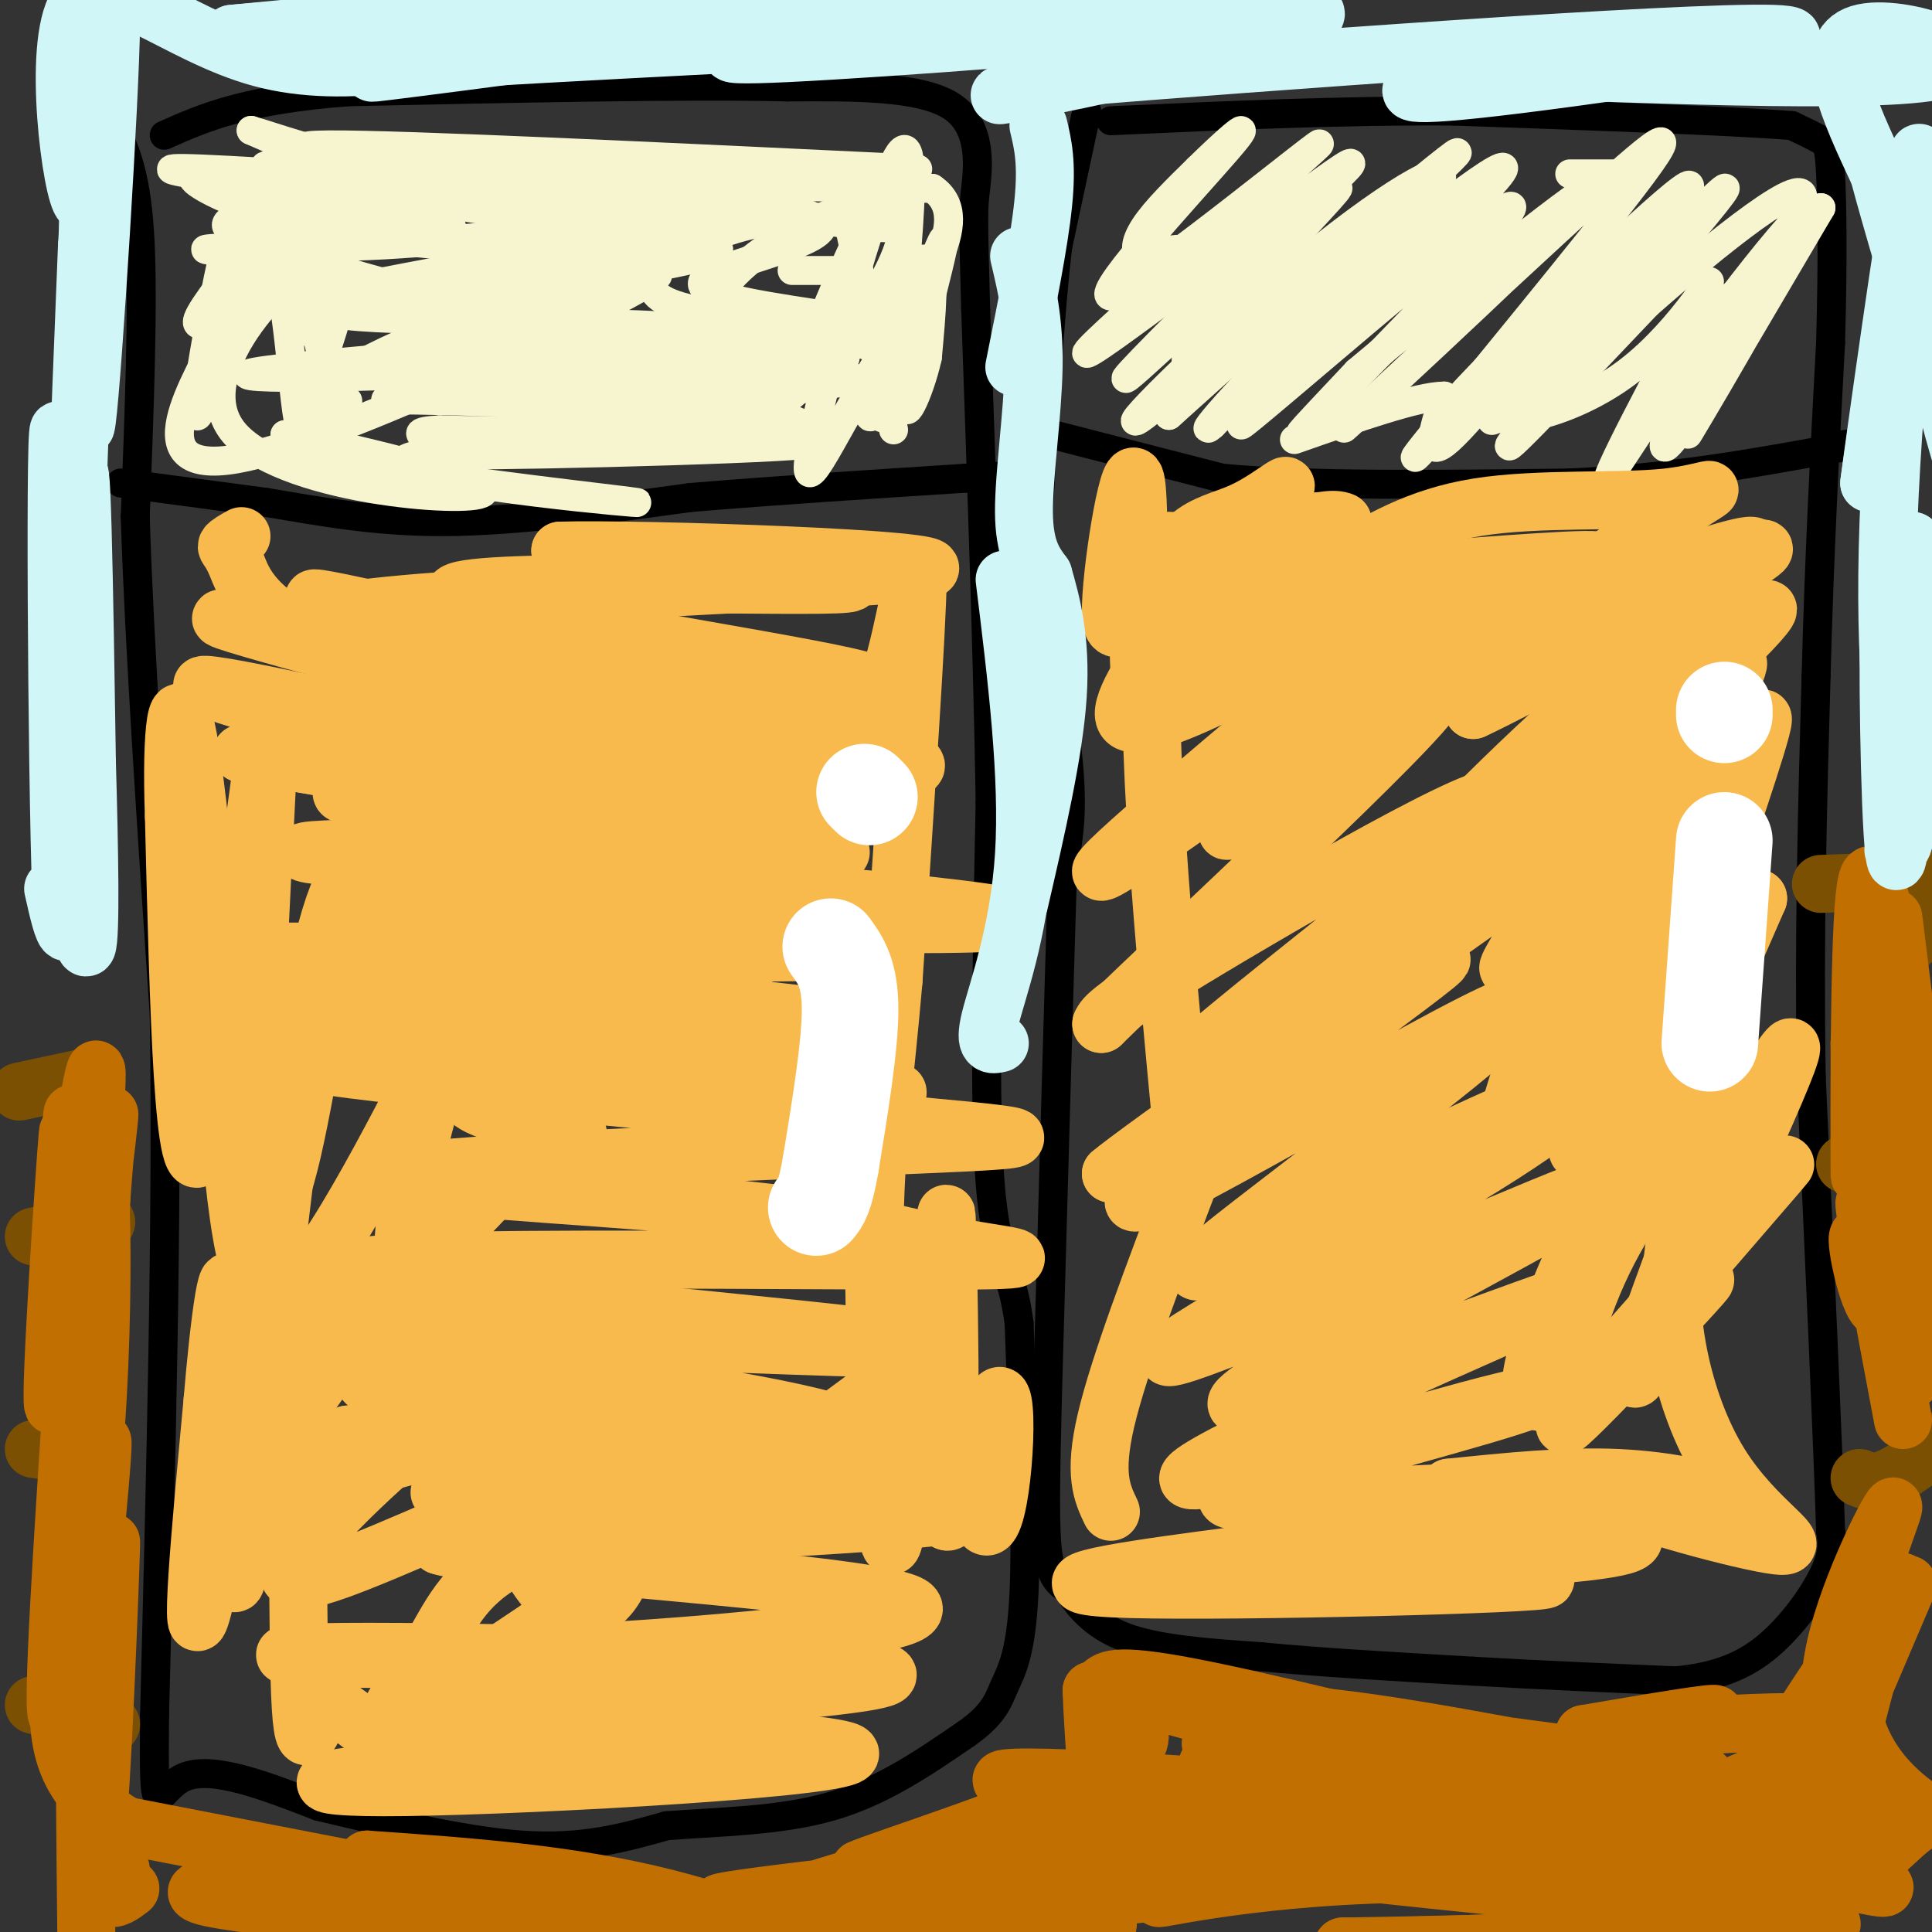 <svg viewBox='0 0 400 400' version='1.1' xmlns='http://www.w3.org/2000/svg' xmlns:xlink='http://www.w3.org/1999/xlink'><rect x="0" y="0" width="400" height="400" fill="#333333" stroke="none"/><g fill='none' stroke='#000000' stroke-width='6' stroke-linecap='round' stroke-linejoin='round'><path d='M225,23c0.000,0.000 -6.000,28.000 -6,28'/><path d='M219,51c-1.667,13.833 -2.833,34.417 -4,55'/><path d='M215,106c0.756,18.600 4.644,37.600 6,50c1.356,12.400 0.178,18.200 -1,24'/><path d='M220,180c-0.667,21.333 -1.833,62.667 -3,104'/><path d='M217,284c-0.644,24.311 -0.756,33.089 0,38c0.756,4.911 2.378,5.956 4,7'/><path d='M221,329c2.044,3.133 5.156,7.467 12,10c6.844,2.533 17.422,3.267 28,4'/><path d='M261,343c12.000,1.167 28.000,2.083 44,3'/><path d='M305,346c14.333,0.833 28.167,1.417 42,2'/><path d='M347,348c10.667,-0.988 16.333,-4.458 21,-9c4.667,-4.542 8.333,-10.155 10,-14c1.667,-3.845 1.333,-5.923 1,-8'/><path d='M379,317c-0.500,-17.000 -2.250,-55.500 -4,-94'/><path d='M375,223c-0.500,-29.500 0.250,-56.250 1,-83'/><path d='M376,140c0.667,-25.333 1.833,-47.167 3,-69'/><path d='M379,71c0.512,-18.214 0.292,-29.250 0,-35c-0.292,-5.750 -0.655,-6.214 -2,-7c-1.345,-0.786 -3.673,-1.893 -6,-3'/><path d='M371,26c-12.667,-1.000 -41.333,-2.000 -70,-3'/><path d='M301,23c-23.500,-0.167 -47.250,0.917 -71,2'/><path d='M218,90c0.000,0.000 35.000,9.000 35,9'/><path d='M253,99c17.833,1.667 44.917,1.333 72,1'/><path d='M325,100c21.000,-1.000 37.500,-4.000 54,-7'/><path d='M379,93c9.500,-1.333 6.250,-1.167 3,-1'/><path d='M24,27c2.167,4.833 4.333,9.667 5,23c0.667,13.333 -0.167,35.167 -1,57'/><path d='M28,107c0.833,26.667 3.417,64.833 6,103'/><path d='M34,210c0.667,41.333 -0.667,93.167 -2,145'/><path d='M32,355c-0.222,25.178 0.222,15.622 6,13c5.778,-2.622 16.889,1.689 28,6'/><path d='M66,374c12.356,2.889 29.244,7.111 42,8c12.756,0.889 21.378,-1.556 30,-4'/><path d='M138,378c10.978,-0.844 23.422,-0.956 34,-4c10.578,-3.044 19.289,-9.022 28,-15'/><path d='M200,359c5.893,-4.119 6.625,-6.917 8,-10c1.375,-3.083 3.393,-6.452 4,-19c0.607,-12.548 -0.196,-34.274 -1,-56'/><path d='M211,274c-1.489,-11.644 -4.711,-12.756 -6,-29c-1.289,-16.244 -0.644,-47.622 0,-79'/><path d='M205,166c-0.500,-30.167 -1.750,-66.083 -3,-102'/><path d='M202,64c-0.571,-20.476 -0.500,-20.667 0,-25c0.500,-4.333 1.429,-12.810 -5,-17c-6.429,-4.190 -20.214,-4.095 -34,-4'/><path d='M163,18c-20.833,-0.500 -55.917,0.250 -91,1'/><path d='M72,19c-21.500,1.667 -29.750,5.333 -38,9'/><path d='M25,100c0.000,0.000 30.000,4.000 30,4'/><path d='M55,104c10.622,1.733 22.178,4.067 37,4c14.822,-0.067 32.911,-2.533 51,-5'/><path d='M143,103c18.000,-1.500 37.500,-2.750 57,-4'/><path d='M200,99c9.833,-0.667 5.917,-0.333 2,0'/></g>
<g fill='none' stroke='#F7F5D0' stroke-width='6' stroke-linecap='round' stroke-linejoin='round'><path d='M60,55c4.128,-3.442 8.255,-6.884 2,-2c-6.255,4.884 -22.893,18.093 -21,13c1.893,-5.093 22.317,-28.486 28,-34c5.683,-5.514 -3.376,6.853 -8,11c-4.624,4.147 -4.812,0.073 -5,-4'/><path d='M56,39c-2.413,-0.311 -5.947,0.910 -7,2c-1.053,1.090 0.374,2.047 2,4c1.626,1.953 3.451,4.900 11,8c7.549,3.100 20.821,6.353 19,6c-1.821,-0.353 -18.736,-4.311 -29,-6c-10.264,-1.689 -13.879,-1.109 -2,-2c11.879,-0.891 39.251,-3.255 43,-4c3.749,-0.745 -16.126,0.127 -36,1'/><path d='M57,48c-7.843,0.101 -9.450,-0.146 -10,-1c-0.550,-0.854 -0.044,-2.315 11,-4c11.044,-1.685 32.625,-3.593 45,-3c12.375,0.593 15.543,3.686 19,5c3.457,1.314 7.201,0.850 -3,2c-10.201,1.150 -34.349,3.913 -48,4c-13.651,0.087 -16.805,-2.504 -18,-4c-1.195,-1.496 -0.431,-1.898 0,-3c0.431,-1.102 0.528,-2.904 18,-5c17.472,-2.096 52.319,-4.487 54,-3c1.681,1.487 -29.806,6.854 -47,9c-17.194,2.146 -20.097,1.073 -23,0'/><path d='M55,45c-3.632,-0.687 -1.210,-2.406 -1,-3c0.210,-0.594 -1.790,-0.065 6,-1c7.790,-0.935 25.371,-3.333 40,-3c14.629,0.333 26.307,3.399 23,3c-3.307,-0.399 -21.598,-4.262 -39,-6c-17.402,-1.738 -33.916,-1.353 -28,0c5.916,1.353 34.262,3.672 36,4c1.738,0.328 -23.131,-1.336 -48,-3'/><path d='M44,36c5.024,0.190 41.583,2.167 43,2c1.417,-0.167 -32.310,-2.476 -45,-3c-12.690,-0.524 -4.345,0.738 4,2'/><path d='M46,37c-1.872,-0.156 -8.553,-1.547 -5,1c3.553,2.547 17.341,9.032 43,12c25.659,2.968 63.188,2.419 64,0c0.812,-2.419 -35.094,-6.710 -71,-11'/><path d='M77,39c3.489,-1.275 47.712,1.038 63,1c15.288,-0.038 1.641,-2.427 -20,-4c-21.641,-1.573 -51.275,-2.329 -38,-1c13.275,1.329 69.459,4.742 84,9c14.541,4.258 -12.560,9.359 -19,13c-6.440,3.641 7.780,5.820 22,8'/><path d='M169,65c8.396,1.741 18.387,2.094 14,2c-4.387,-0.094 -23.152,-0.633 -34,-2c-10.848,-1.367 -13.779,-3.560 -14,-6c-0.221,-2.440 2.266,-5.128 8,-8c5.734,-2.872 14.713,-5.930 25,-6c10.287,-0.070 21.881,2.846 13,2c-8.881,-0.846 -38.236,-5.454 -50,-8c-11.764,-2.546 -5.936,-3.032 6,-3c11.936,0.032 29.982,0.580 36,1c6.018,0.420 0.009,0.710 -6,1'/><path d='M167,38c-14.089,0.111 -46.311,-0.111 -45,0c1.311,0.111 36.156,0.556 71,1'/><path d='M193,39c9.374,6.339 -2.690,21.687 -12,37c-9.310,15.313 -15.866,30.592 -13,16c2.866,-14.592 15.155,-59.054 19,-61c3.845,-1.946 -0.753,38.623 -3,51c-2.247,12.377 -2.143,-3.437 0,-14c2.143,-10.563 6.327,-15.875 8,-14c1.673,1.875 0.837,10.938 0,20'/><path d='M192,74c-1.637,7.422 -5.728,15.978 -4,7c1.728,-8.978 9.275,-35.488 7,-31c-2.275,4.488 -14.373,39.976 -15,36c-0.627,-3.976 10.216,-47.417 8,-52c-2.216,-4.583 -17.490,29.690 -21,41c-3.510,11.310 4.745,-0.345 13,-12'/><path d='M180,63c5.176,-4.170 11.614,-8.594 8,-5c-3.614,3.594 -17.282,15.207 -26,21c-8.718,5.793 -12.487,5.768 -15,6c-2.513,0.232 -3.770,0.721 -4,-4c-0.230,-4.721 0.568,-14.654 8,-23c7.432,-8.346 21.497,-15.107 29,-16c7.503,-0.893 8.444,4.081 5,12c-3.444,7.919 -11.274,18.782 -19,26c-7.726,7.218 -15.349,10.789 -12,8c3.349,-2.789 17.671,-11.940 21,-15c3.329,-3.060 -4.336,-0.030 -12,3'/><path d='M163,76c-9.591,0.904 -27.568,1.663 -35,1c-7.432,-0.663 -4.318,-2.750 4,-5c8.318,-2.250 21.839,-4.663 32,-4c10.161,0.663 16.963,4.403 22,6c5.037,1.597 8.308,1.053 -1,3c-9.308,1.947 -31.196,6.386 -47,6c-15.804,-0.386 -25.525,-5.598 -32,-8c-6.475,-2.402 -9.705,-1.993 9,-2c18.705,-0.007 59.344,-0.431 60,1c0.656,1.431 -38.672,4.715 -78,8'/><path d='M97,82c-18.605,1.264 -26.118,0.424 -3,1c23.118,0.576 76.867,2.567 71,5c-5.867,2.433 -71.349,5.309 -72,6c-0.651,0.691 63.528,-0.803 74,-2c10.472,-1.197 -32.764,-2.099 -76,-3'/><path d='M91,89c-10.559,0.528 1.045,3.347 25,3c23.955,-0.347 60.261,-3.861 48,-4c-12.261,-0.139 -73.091,3.097 -80,7c-6.909,3.903 40.101,8.474 47,9c6.899,0.526 -26.315,-2.993 -45,-6c-18.685,-3.007 -22.843,-5.504 -27,-8'/><path d='M59,90c8.598,1.582 43.593,9.537 41,12c-2.593,2.463 -42.775,-0.568 -52,-13c-9.225,-12.432 12.507,-34.266 20,-36c7.493,-1.734 0.746,16.633 -6,35'/><path d='M62,88c-1.585,-5.067 -2.549,-35.234 -7,-35c-4.451,0.234 -12.391,30.871 -14,33c-1.609,2.129 3.112,-24.249 5,-32c1.888,-7.751 0.944,3.124 0,14'/><path d='M46,68c-5.275,10.797 -18.463,30.790 3,27c21.463,-3.790 77.577,-31.364 86,-37c8.423,-5.636 -30.844,10.664 -50,16c-19.156,5.336 -18.202,-0.294 -19,-3c-0.798,-2.706 -3.348,-2.488 -4,-3c-0.652,-0.512 0.594,-1.753 3,-3c2.406,-1.247 5.973,-2.499 17,-2c11.027,0.499 29.513,2.750 48,5'/><path d='M130,68c17.414,0.532 36.948,-0.638 16,1c-20.948,1.638 -82.378,6.085 -93,8c-10.622,1.915 29.565,1.297 59,-1c29.435,-2.297 48.117,-6.272 32,-8c-16.117,-1.728 -67.033,-1.208 -74,-3c-6.967,-1.792 30.017,-5.896 67,-10'/><path d='M137,55c14.355,-2.747 16.741,-4.615 1,-3c-15.741,1.615 -49.611,6.712 -66,9c-16.389,2.288 -15.298,1.768 4,-2c19.298,-3.768 56.801,-10.783 59,-9c2.199,1.783 -30.908,12.365 -49,20c-18.092,7.635 -21.169,12.324 -21,14c0.169,1.676 3.585,0.338 7,-1'/><path d='M105,35c-5.089,-2.051 -10.179,-4.102 5,-2c15.179,2.102 50.625,8.357 55,11c4.375,2.643 -22.322,1.673 -40,1c-17.678,-0.673 -26.337,-1.049 -37,-4c-10.663,-2.951 -23.332,-8.475 -36,-14'/><path d='M52,27c3.812,1.043 31.341,10.651 50,12c18.659,1.349 28.447,-5.560 41,-6c12.553,-0.440 27.872,5.589 21,7c-6.872,1.411 -35.936,-1.794 -65,-5'/><path d='M99,35c-22.422,-2.111 -45.978,-4.889 -31,-5c14.978,-0.111 68.489,2.444 122,5'/><path d='M175,43c0.000,0.000 10.000,46.000 10,46'/><path d='M174,56c0.000,0.000 -10.000,0.000 -10,0'/><path d='M239,53c0.703,3.388 1.407,6.775 3,6c1.593,-0.775 4.077,-5.713 3,-7c-1.077,-1.287 -5.713,1.077 -8,1c-2.287,-0.077 -2.225,-2.593 0,-6c2.225,-3.407 6.612,-7.703 11,-12'/><path d='M248,35c5.412,-5.322 13.443,-12.627 6,-4c-7.443,8.627 -30.359,33.184 -23,30c7.359,-3.184 44.993,-34.111 42,-31c-2.993,3.111 -46.614,40.261 -48,43c-1.386,2.739 39.461,-28.932 51,-37c11.539,-8.068 -6.231,7.466 -24,23'/><path d='M252,59c-10.614,10.468 -25.148,25.139 -16,17c9.148,-8.139 41.978,-39.089 41,-37c-0.978,2.089 -35.763,37.216 -31,36c4.763,-1.216 49.075,-38.776 55,-43c5.925,-4.224 -26.538,24.888 -59,54'/><path d='M242,86c3.573,-3.501 42.004,-39.253 42,-40c-0.004,-0.747 -38.444,33.511 -47,40c-8.556,6.489 12.774,-14.791 31,-30c18.226,-15.209 33.350,-24.345 30,-18c-3.350,6.345 -25.175,28.173 -47,50'/><path d='M251,88c-4.453,4.073 7.916,-10.745 26,-27c18.084,-16.255 41.884,-33.947 32,-23c-9.884,10.947 -53.454,50.532 -52,50c1.454,-0.532 47.930,-41.182 55,-45c7.070,-3.818 -25.266,29.195 -37,41c-11.734,11.805 -2.867,2.403 6,-7'/><path d='M281,77c15.686,-13.193 51.903,-42.674 49,-38c-2.903,4.674 -44.924,43.504 -51,49c-6.076,5.496 23.794,-22.341 43,-40c19.206,-17.659 27.748,-25.139 18,-12c-9.748,13.139 -37.785,46.897 -45,56c-7.215,9.103 6.393,-6.448 20,-22'/><path d='M315,70c14.203,-14.066 39.712,-38.230 34,-30c-5.712,8.230 -42.644,48.856 -40,47c2.644,-1.856 44.866,-46.192 48,-48c3.134,-1.808 -32.819,38.912 -42,50c-9.181,11.088 8.409,-7.456 26,-26'/><path d='M341,63c13.643,-12.055 34.750,-29.191 32,-21c-2.750,8.191 -29.356,41.711 -29,40c0.356,-1.711 27.673,-38.653 30,-38c2.327,0.653 -20.335,38.901 -24,45c-3.665,6.099 11.668,-19.950 27,-46'/><path d='M377,43c-0.907,1.241 -16.676,27.343 -25,40c-8.324,12.657 -9.203,11.869 -5,3c4.203,-8.869 13.486,-25.820 12,-25c-1.486,0.820 -13.743,19.410 -26,38'/><path d='M333,99c0.935,-3.770 16.271,-32.196 20,-39c3.729,-6.804 -4.150,8.014 -16,17c-11.850,8.986 -27.671,12.139 -29,8c-1.329,-4.139 11.836,-15.569 25,-27'/><path d='M333,58c6.494,-6.533 10.230,-9.367 2,-2c-8.230,7.367 -28.426,24.935 -34,29c-5.574,4.065 3.475,-5.374 11,-13c7.525,-7.626 13.526,-13.438 10,-8c-3.526,5.438 -16.579,22.125 -22,27c-5.421,4.875 -3.211,-2.063 -1,-9'/><path d='M299,82c-5.333,0.000 -18.167,4.500 -31,9'/><path d='M336,36c0.000,0.000 -11.000,0.000 -11,0'/></g>
<g fill='none' stroke='#F8BA4D' stroke-width='12' stroke-linecap='round' stroke-linejoin='round'><path d='M236,117c5.600,5.978 11.200,11.956 12,9c0.800,-2.956 -3.200,-14.844 -6,-14c-2.800,0.844 -4.400,14.422 -6,28'/><path d='M236,140c-0.754,-6.717 0.362,-37.510 -1,-41c-1.362,-3.490 -5.200,20.322 -5,28c0.200,7.678 4.438,-0.779 15,-6c10.562,-5.221 27.446,-7.206 29,-3c1.554,4.206 -12.223,14.603 -26,25'/><path d='M248,143c3.321,-5.887 24.623,-33.106 25,-35c0.377,-1.894 -20.173,21.537 -25,27c-4.827,5.463 6.067,-7.041 10,-7c3.933,0.041 0.905,12.626 3,14c2.095,1.374 9.313,-8.465 13,-16c3.687,-7.535 3.844,-12.768 4,-18'/><path d='M278,108c-3.462,-1.739 -14.118,2.914 -19,6c-4.882,3.086 -3.990,4.606 -5,6c-1.010,1.394 -3.920,2.662 3,4c6.920,1.338 23.671,2.745 23,4c-0.671,1.255 -18.763,2.359 -13,4c5.763,1.641 35.382,3.821 65,6'/><path d='M332,138c3.699,0.953 -19.552,0.336 -21,1c-1.448,0.664 18.907,2.609 27,3c8.093,0.391 3.926,-0.774 4,-4c0.074,-3.226 4.391,-8.514 -13,-10c-17.391,-1.486 -56.490,0.831 -55,-1c1.490,-1.831 43.569,-7.809 54,-10c10.431,-2.191 -10.784,-0.596 -32,1'/><path d='M296,118c-12.414,2.358 -27.449,7.753 -20,11c7.449,3.247 37.383,4.346 54,4c16.617,-0.346 19.917,-2.137 24,-3c4.083,-0.863 8.948,-0.798 3,-1c-5.948,-0.202 -22.708,-0.673 -41,3c-18.292,3.673 -38.117,11.489 -24,6c14.117,-5.489 62.176,-24.283 70,-25c7.824,-0.717 -24.588,16.641 -57,34'/><path d='M305,147c7.990,-3.563 56.464,-29.471 60,-33c3.536,-3.529 -37.865,15.322 -46,16c-8.135,0.678 16.995,-16.818 28,-24c11.005,-7.182 7.886,-4.049 -2,-3c-9.886,1.049 -26.539,0.014 -39,2c-12.461,1.986 -20.731,6.993 -29,12'/><path d='M277,117c5.357,3.568 33.250,6.488 52,6c18.750,-0.488 28.357,-4.382 26,-1c-2.357,3.382 -16.679,14.042 -34,30c-17.321,15.958 -37.641,37.215 -32,36c5.641,-1.215 37.244,-24.903 57,-42c19.756,-17.097 27.665,-27.603 11,-13c-16.665,14.603 -57.904,54.315 -67,63c-9.096,8.685 13.952,-13.658 37,-36'/><path d='M327,160c14.777,-16.404 33.218,-39.415 28,-29c-5.218,10.415 -34.095,54.256 -41,66c-6.905,11.744 8.161,-8.610 20,-29c11.839,-20.390 20.452,-40.816 19,-39c-1.452,1.816 -12.968,25.873 -24,54c-11.032,28.127 -21.581,60.322 -17,55c4.581,-5.322 24.290,-48.161 44,-91'/><path d='M356,147c7.043,-15.605 2.649,-9.118 1,-3c-1.649,6.118 -0.555,11.866 -9,37c-8.445,25.134 -26.428,69.655 -20,54c6.428,-15.655 37.269,-91.484 37,-86c-0.269,5.484 -31.648,92.281 -37,112c-5.352,19.719 15.324,-27.641 36,-75'/><path d='M364,186c-7.947,13.062 -45.815,83.215 -47,100c-1.185,16.785 34.311,-19.800 36,-21c1.689,-1.200 -30.430,32.985 -29,30c1.430,-2.985 36.409,-43.138 44,-52c7.591,-8.862 -12.204,13.569 -32,36'/><path d='M336,279c-7.913,8.934 -11.694,13.270 -12,9c-0.306,-4.270 2.863,-17.144 9,-29c6.137,-11.856 15.241,-22.693 21,-30c5.759,-7.307 8.172,-11.082 2,6c-6.172,17.082 -20.931,55.022 -17,50c3.931,-5.022 26.552,-53.006 31,-65c4.448,-11.994 -9.276,12.003 -23,36'/><path d='M347,256c-2.906,15.021 1.330,34.573 9,47c7.670,12.427 18.773,17.731 12,17c-6.773,-0.731 -31.424,-7.495 -35,-10c-3.576,-2.505 13.922,-0.751 18,-1c4.078,-0.249 -5.263,-2.500 -16,-3c-10.737,-0.500 -22.868,0.750 -35,2'/><path d='M300,308c8.705,2.742 47.969,8.599 36,12c-11.969,3.401 -75.171,4.348 -76,5c-0.829,0.652 60.716,1.010 60,2c-0.716,0.990 -63.693,2.613 -86,2c-22.307,-0.613 -3.945,-3.461 15,-6c18.945,-2.539 38.472,-4.770 58,-7'/><path d='M307,316c12.692,-2.976 15.421,-6.917 -1,-7c-16.421,-0.083 -51.991,3.690 -52,1c-0.009,-2.690 35.544,-11.845 53,-17c17.456,-5.155 16.815,-6.311 -3,-1c-19.815,5.311 -58.804,17.089 -58,14c0.804,-3.089 41.402,-21.044 82,-39'/><path d='M328,267c-6.299,1.181 -63.048,23.633 -71,24c-7.952,0.367 32.892,-21.349 56,-34c23.108,-12.651 28.479,-16.235 6,-7c-22.479,9.235 -72.809,31.290 -77,31c-4.191,-0.290 37.756,-22.924 61,-37c23.244,-14.076 27.784,-19.593 21,-18c-6.784,1.593 -24.892,10.297 -43,19'/><path d='M281,245c-18.588,10.117 -43.558,25.910 -29,14c14.558,-11.910 68.644,-51.522 62,-51c-6.644,0.522 -74.020,41.179 -79,41c-4.980,-0.179 52.434,-41.194 62,-49c9.566,-7.806 -28.717,17.597 -67,43'/><path d='M230,243c4.768,-4.178 50.190,-36.124 74,-53c23.810,-16.876 26.010,-18.682 4,-5c-22.010,13.682 -68.229,42.853 -64,37c4.229,-5.853 58.908,-46.730 65,-55c6.092,-8.270 -36.402,16.066 -58,29c-21.598,12.934 -22.299,14.467 -23,16'/><path d='M228,212c15.716,-15.488 66.507,-62.208 69,-68c2.493,-5.792 -43.311,29.344 -43,28c0.311,-1.344 46.738,-39.170 44,-39c-2.738,0.170 -54.639,38.334 -67,46c-12.361,7.666 14.820,-15.167 42,-38'/><path d='M273,141c11.119,-10.219 17.918,-16.768 6,-11c-11.918,5.768 -42.553,23.852 -46,19c-3.447,-4.852 20.292,-32.641 29,-43c8.708,-10.359 2.383,-3.289 -5,0c-7.383,3.289 -15.824,2.797 -18,24c-2.176,21.203 1.912,64.102 6,107'/><path d='M246,245c-7.167,18.833 -14.333,37.667 -17,49c-2.667,11.333 -0.833,15.167 1,19'/><path d='M50,111c-1.371,0.771 -2.742,1.541 -3,2c-0.258,0.459 0.599,0.606 2,4c1.401,3.394 3.348,10.034 20,17c16.652,6.966 48.010,14.259 37,11c-11.010,-3.259 -64.387,-17.070 -60,-17c4.387,0.070 66.539,14.020 90,19c23.461,4.980 8.230,0.990 -7,-3'/><path d='M129,144c-18.798,-5.738 -62.291,-18.583 -64,-20c-1.709,-1.417 38.368,8.593 71,14c32.632,5.407 57.819,6.212 39,2c-18.819,-4.212 -81.644,-13.442 -81,-17c0.644,-3.558 64.755,-1.445 79,-2c14.245,-0.555 -21.378,-3.777 -57,-7'/><path d='M116,114c15.749,-0.504 83.621,1.735 76,4c-7.621,2.265 -90.733,4.556 -117,8c-26.267,3.444 4.313,8.043 41,15c36.687,6.957 79.482,16.274 73,18c-6.482,1.726 -62.241,-4.137 -118,-10'/><path d='M71,149c13.716,3.273 107.006,16.455 105,19c-2.006,2.545 -99.309,-5.545 -105,-4c-5.691,1.545 80.231,12.727 92,13c11.769,0.273 -50.616,-10.364 -113,-21'/><path d='M50,156c10.502,1.635 93.258,16.221 110,17c16.742,0.779 -32.528,-12.250 -69,-21c-36.472,-8.750 -60.146,-13.220 -44,-8c16.146,5.220 72.111,20.131 102,27c29.889,6.869 33.701,5.695 8,5c-25.701,-0.695 -80.915,-0.913 -92,0c-11.085,0.913 21.957,2.956 55,5'/><path d='M120,181c38.100,3.191 105.852,8.670 86,10c-19.852,1.330 -127.306,-1.488 -133,-1c-5.694,0.488 90.373,4.282 105,6c14.627,1.718 -52.187,1.359 -119,1'/><path d='M59,197c18.914,4.234 125.699,14.321 120,15c-5.699,0.679 -123.880,-8.048 -127,-6c-3.120,2.048 108.823,14.871 130,19c21.177,4.129 -48.411,-0.435 -118,-5'/><path d='M64,220c4.858,1.716 76.002,8.507 114,12c37.998,3.493 42.850,3.687 12,5c-30.850,1.313 -97.402,3.746 -107,6c-9.598,2.254 37.760,4.328 66,7c28.240,2.672 37.363,5.943 48,8c10.637,2.057 22.787,2.900 2,3c-20.787,0.100 -74.511,-0.543 -102,0c-27.489,0.543 -28.745,2.271 -30,4'/><path d='M67,265c33.075,4.179 130.764,12.625 126,14c-4.764,1.375 -111.981,-4.322 -135,-4c-23.019,0.322 38.160,6.664 75,12c36.840,5.336 49.342,9.667 48,12c-1.342,2.333 -16.526,2.666 -37,2c-20.474,-0.666 -46.237,-2.333 -72,-4'/><path d='M72,297c23.059,2.121 116.707,9.424 116,12c-0.707,2.576 -95.767,0.424 -97,0c-1.233,-0.424 91.362,0.879 107,3c15.638,2.121 -45.681,5.061 -107,8'/><path d='M91,320c9.508,3.262 86.777,7.418 97,12c10.223,4.582 -46.600,9.589 -85,11c-38.400,1.411 -58.377,-0.774 -32,-1c26.377,-0.226 99.108,1.507 111,4c11.892,2.493 -37.054,5.747 -86,9'/><path d='M96,355c10.211,2.721 78.739,5.022 80,8c1.261,2.978 -64.744,6.633 -92,7c-27.256,0.367 -15.761,-2.555 -2,-3c13.761,-0.445 29.789,1.587 30,1c0.211,-0.587 -15.394,-3.794 -31,-7'/><path d='M81,361c-7.658,-3.779 -11.303,-9.728 -14,-7c-2.697,2.728 -4.444,14.133 -5,-7c-0.556,-21.133 0.081,-74.805 -4,-76c-4.081,-1.195 -12.880,50.087 -16,62c-3.120,11.913 -0.560,-15.544 2,-43'/><path d='M44,290c1.315,-15.890 3.601,-34.114 4,-19c0.399,15.114 -1.089,63.567 1,56c2.089,-7.567 7.755,-71.153 13,-106c5.245,-34.847 10.070,-40.956 11,-40c0.930,0.956 -2.035,8.978 -5,17'/><path d='M68,198c-2.652,14.338 -6.782,41.685 -10,49c-3.218,7.315 -5.522,-5.400 -5,-33c0.522,-27.600 3.871,-70.085 2,-60c-1.871,10.085 -8.963,72.738 -13,84c-4.037,11.262 -5.018,-28.869 -6,-69'/><path d='M36,169c-0.652,-18.036 0.717,-28.627 3,-16c2.283,12.627 5.479,48.472 8,76c2.521,27.528 4.366,46.739 14,38c9.634,-8.739 27.055,-45.430 31,-52c3.945,-6.570 -5.587,16.980 -8,37c-2.413,20.020 2.294,36.510 7,53'/><path d='M91,305c7.182,13.297 21.636,20.038 21,17c-0.636,-3.038 -16.364,-15.856 -18,-24c-1.636,-8.144 10.818,-11.612 12,-11c1.182,0.612 -8.909,5.306 -19,10'/><path d='M87,297c-9.934,7.972 -25.268,22.904 -27,28c-1.732,5.096 10.139,0.358 25,-6c14.861,-6.358 32.713,-14.334 46,-19c13.287,-4.666 22.011,-6.021 5,-6c-17.011,0.021 -59.755,1.418 -62,-11c-2.245,-12.418 36.011,-38.651 40,-54c3.989,-15.349 -26.289,-19.814 -37,-22c-10.711,-2.186 -1.856,-2.093 7,-2'/><path d='M84,205c16.988,-1.071 55.958,-2.750 73,-11c17.042,-8.250 12.155,-23.071 13,-33c0.845,-9.929 7.423,-14.964 14,-20'/><path d='M184,141c3.733,-11.467 6.067,-30.133 6,-21c-0.067,9.133 -2.533,46.067 -5,83'/><path d='M185,203c-1.810,21.226 -3.833,32.792 -4,55c-0.167,22.208 1.524,55.060 3,61c1.476,5.940 2.738,-15.030 4,-36'/><path d='M188,283c0.708,-11.853 0.478,-23.486 2,-12c1.522,11.486 4.794,46.093 6,40c1.206,-6.093 0.344,-52.884 0,-59c-0.344,-6.116 -0.172,28.442 0,63'/><path d='M196,315c2.510,1.488 8.786,-26.292 11,-26c2.214,0.292 0.365,28.656 -3,27c-3.365,-1.656 -8.247,-33.330 -11,-44c-2.753,-10.670 -3.376,-0.335 -4,10'/><path d='M189,282c-21.299,16.404 -72.546,52.415 -94,66c-21.454,13.585 -13.113,4.745 -8,-3c5.113,-7.745 7.000,-14.396 15,-20c8.000,-5.604 22.113,-10.162 26,-6c3.887,4.162 -2.454,17.044 -10,14c-7.546,-3.044 -16.299,-22.012 -13,-33c3.299,-10.988 18.649,-13.994 34,-17'/><path d='M139,283c-11.986,4.018 -58.952,22.562 -74,22c-15.048,-0.562 1.820,-20.230 13,-34c11.180,-13.770 16.670,-21.643 25,-27c8.330,-5.357 19.500,-8.197 16,-10c-3.500,-1.803 -21.670,-2.569 -23,-8c-1.330,-5.431 14.180,-15.528 26,-21c11.820,-5.472 19.952,-6.319 25,-6c5.048,0.319 7.014,1.806 7,3c-0.014,1.194 -2.007,2.097 -4,3'/><path d='M150,205c-9.167,2.000 -30.083,5.500 -51,9'/></g>
<g fill='none' stroke='#FFFFFF' stroke-width='20' stroke-linecap='round' stroke-linejoin='round'><path d='M357,174c0.000,0.000 -3.000,42.000 -3,42'/><path d='M357,148c0.000,0.000 0.000,-1.000 0,-1'/><path d='M172,196c2.000,2.750 4.000,5.500 4,13c0.000,7.500 -2.000,19.750 -4,32'/><path d='M172,241c-1.167,6.833 -2.083,7.917 -3,9'/><path d='M179,164c0.000,0.000 1.000,1.000 1,1'/></g>
<g fill='none' stroke='#7C5002' stroke-width='12' stroke-linecap='round' stroke-linejoin='round'><path d='M4,226c0.000,0.000 14.000,-3.000 14,-3'/><path d='M377,183c0.000,0.000 28.000,-1.000 28,-1'/><path d='M388,202c0.000,0.000 12.000,-11.000 12,-11'/><path d='M382,241c0.000,0.000 30.000,-6.000 30,-6'/><path d='M385,306c1.833,0.750 3.667,1.500 8,-1c4.333,-2.500 11.167,-8.250 18,-14'/><path d='M7,256c0.000,0.000 15.000,-3.000 15,-3'/><path d='M7,300c0.000,0.000 14.000,2.000 14,2'/><path d='M7,353c0.000,0.000 16.000,4.000 16,4'/></g>
<g fill='none' stroke='#C26F01' stroke-width='12' stroke-linecap='round' stroke-linejoin='round'><path d='M392,190c2.506,19.936 5.011,39.872 5,41c-0.011,1.128 -2.539,-16.553 -5,-31c-2.461,-14.447 -4.855,-25.659 -6,-14c-1.145,11.659 -1.041,46.188 -1,55c0.041,8.812 0.021,-8.094 0,-25'/><path d='M385,216c0.736,-9.239 2.576,-19.838 4,-10c1.424,9.838 2.433,40.111 3,37c0.567,-3.111 0.691,-39.607 2,-34c1.309,5.607 3.803,53.316 4,68c0.197,14.684 -1.901,-3.658 -4,-22'/><path d='M394,255c-1.343,1.582 -2.700,16.537 -5,16c-2.300,-0.537 -5.542,-16.568 -4,-15c1.542,1.568 7.869,20.734 10,27c2.131,6.266 0.065,-0.367 -2,-7'/><path d='M393,276c-2.222,-9.089 -6.778,-28.311 -7,-27c-0.222,1.311 3.889,23.156 8,45'/><path d='M395,328c-6.999,16.420 -13.999,32.840 -18,42c-4.001,9.160 -5.005,11.058 -4,5c1.005,-6.058 4.019,-20.074 9,-31c4.981,-10.926 11.931,-18.764 12,-16c0.069,2.764 -6.741,16.130 -15,28c-8.259,11.870 -17.966,22.243 -16,17c1.966,-5.243 15.606,-26.104 22,-35c6.394,-8.896 5.541,-5.827 4,0c-1.541,5.827 -3.771,14.414 -6,23'/><path d='M383,361c-2.541,1.282 -5.894,-7.014 -3,-20c2.894,-12.986 12.034,-30.661 12,-29c-0.034,1.661 -9.241,22.658 -9,37c0.241,14.342 9.931,22.030 14,25c4.069,2.970 2.519,1.223 -2,5c-4.519,3.777 -12.005,13.079 -32,18c-19.995,4.921 -52.497,5.460 -85,6'/><path d='M278,403c5.499,0.387 61.745,-1.647 86,-3c24.255,-1.353 16.519,-2.026 -2,-5c-18.519,-2.974 -47.822,-8.250 -74,-8c-26.178,0.250 -49.233,6.026 -48,6c1.233,-0.026 26.753,-5.852 63,-5c36.247,0.852 83.220,8.383 68,8c-15.220,-0.383 -92.634,-8.681 -123,-12c-30.366,-3.319 -13.683,-1.660 3,0'/><path d='M251,384c34.156,2.376 118.046,8.315 112,6c-6.046,-2.315 -102.029,-12.883 -138,-18c-35.971,-5.117 -11.930,-4.784 27,-2c38.930,2.784 92.750,8.019 86,7c-6.750,-1.019 -74.072,-8.291 -86,-11c-11.928,-2.709 31.536,-0.854 75,1'/><path d='M327,367c-12.680,-1.776 -81.881,-6.716 -76,-6c5.881,0.716 86.844,7.089 100,7c13.156,-0.089 -41.497,-6.639 -65,-10c-23.503,-3.361 -15.858,-3.532 6,0c21.858,3.532 57.929,10.766 94,18'/><path d='M386,376c-8.376,1.524 -76.315,-3.666 -94,-7c-17.685,-3.334 14.883,-4.810 43,-2c28.117,2.810 51.784,9.908 38,9c-13.784,-0.908 -65.019,-9.821 -76,-12c-10.981,-2.179 18.291,2.378 29,4c10.709,1.622 2.854,0.311 -5,-1'/><path d='M321,367c-15.578,-3.889 -52.022,-13.111 -71,-17c-18.978,-3.889 -20.489,-2.444 -22,-1'/><path d='M228,349c28.708,8.448 111.479,30.067 144,38c32.521,7.933 14.791,2.181 -2,-4c-16.791,-6.181 -32.645,-12.791 -41,-16c-8.355,-3.209 -9.211,-3.018 -1,-5c8.211,-1.982 25.489,-6.138 27,-7c1.511,-0.862 -12.744,1.569 -27,4'/><path d='M328,359c11.038,-0.718 52.134,-4.512 54,-1c1.866,3.512 -35.498,14.330 -38,21c-2.502,6.670 29.856,9.191 21,9c-8.856,-0.191 -58.928,-3.096 -109,-6'/><path d='M256,382c-25.291,-0.977 -34.017,-0.421 -29,1c5.017,1.421 23.778,3.705 30,5c6.222,1.295 -0.096,1.599 -12,3c-11.904,1.401 -29.394,3.897 -49,5c-19.606,1.103 -41.327,0.811 -28,-2c13.327,-2.811 61.704,-8.141 88,-10c26.296,-1.859 30.513,-0.245 9,2c-21.513,2.245 -68.757,5.123 -116,8'/><path d='M149,394c-0.695,-0.861 55.568,-7.012 87,-10c31.432,-2.988 38.033,-2.811 10,2c-28.033,4.811 -90.701,14.257 -91,11c-0.299,-3.257 61.772,-19.216 76,-23c14.228,-3.784 -19.386,4.608 -53,13'/><path d='M178,387c3.222,-1.667 37.778,-12.333 51,-20c13.222,-7.667 5.111,-12.333 -3,-17'/><path d='M226,350c0.177,7.005 2.119,33.018 3,43c0.881,9.982 0.700,3.933 -5,5c-5.700,1.067 -16.919,9.249 -32,9c-15.081,-0.249 -34.023,-8.928 -54,-14c-19.977,-5.072 -40.988,-6.536 -62,-8'/><path d='M76,385c2.148,1.655 38.518,9.791 33,12c-5.518,2.209 -52.922,-1.511 -65,-4c-12.078,-2.489 11.171,-3.747 40,-1c28.829,2.747 63.237,9.499 76,12c12.763,2.501 3.882,0.750 -5,-1'/><path d='M155,403c-22.333,-4.333 -75.667,-14.667 -129,-25'/><path d='M26,378c-21.931,-12.774 -12.260,-32.207 -8,-64c4.260,-31.793 3.108,-75.944 2,-71c-1.108,4.944 -2.174,58.984 -2,68c0.174,9.016 1.587,-26.992 3,-63'/><path d='M21,248c1.137,-15.762 2.480,-23.668 1,-11c-1.480,12.668 -5.783,45.911 -6,42c-0.217,-3.911 3.652,-44.974 4,-55c0.348,-10.026 -2.826,10.987 -6,32'/><path d='M14,256c-1.595,15.714 -2.583,39.000 -2,31c0.583,-8.000 2.738,-47.286 3,-55c0.262,-7.714 -1.369,16.143 -3,40'/><path d='M12,272c0.292,-6.552 2.522,-42.931 2,-37c-0.522,5.931 -3.794,54.174 -3,56c0.794,1.826 5.656,-42.764 7,-51c1.344,-8.236 -0.828,19.882 -3,48'/><path d='M15,288c-1.750,26.714 -4.625,69.500 -3,67c1.625,-2.500 7.750,-50.286 9,-56c1.250,-5.714 -2.375,30.643 -6,67'/><path d='M19,296c0.022,42.489 0.044,84.978 1,82c0.956,-2.978 2.844,-51.422 3,-58c0.156,-6.578 -1.422,28.711 -3,64'/><path d='M20,384c0.667,11.833 3.833,9.417 7,7'/><path d='M25,387c-3.167,1.583 -6.333,3.167 -7,3c-0.667,-0.167 1.167,-2.083 3,-4'/><path d='M21,386c-0.200,-14.356 -2.200,-48.244 -3,-47c-0.800,1.244 -0.400,37.622 0,74'/></g>
<g fill='none' stroke='#D0F6F7' stroke-width='12' stroke-linecap='round' stroke-linejoin='round'><path d='M11,184c2.040,9.097 4.080,18.195 4,-10c-0.080,-28.195 -2.279,-93.681 -3,-84c-0.721,9.681 0.037,94.530 1,100c0.963,5.470 2.132,-68.437 3,-87c0.868,-18.563 1.434,18.219 2,55'/><path d='M18,158c0.524,18.167 0.833,36.083 0,38c-0.833,1.917 -2.810,-12.167 -3,-39c-0.190,-26.833 1.405,-66.417 3,-106'/><path d='M18,51c1.905,-32.512 5.167,-60.792 5,-46c-0.167,14.792 -3.762,72.655 -5,82c-1.238,9.345 -0.119,-29.827 1,-69'/><path d='M19,18c0.180,-2.563 0.131,25.530 -2,24c-2.131,-1.530 -6.343,-32.681 -1,-41c5.343,-8.319 20.241,6.195 38,11c17.759,4.805 38.380,-0.097 59,-5'/><path d='M113,7c10.071,-0.774 5.750,-0.208 3,-1c-2.750,-0.792 -3.929,-2.940 -15,-3c-11.071,-0.060 -32.036,1.970 -53,4'/><path d='M48,7c9.191,-0.813 58.670,-4.847 93,-7c34.330,-2.153 53.512,-2.426 36,1c-17.512,3.426 -71.718,10.550 -91,13c-19.282,2.450 -3.641,0.225 12,-2'/><path d='M98,12c34.012,-2.000 113.042,-6.000 126,-6c12.958,-0.000 -40.155,4.000 -61,5c-20.845,1.000 -9.423,-1.000 2,-3'/><path d='M165,8c27.631,-2.798 95.708,-8.292 106,-6c10.292,2.292 -37.202,12.369 -55,16c-17.798,3.631 -5.899,0.815 6,-2'/><path d='M222,16c36.967,-3.021 126.383,-9.573 145,-9c18.617,0.573 -33.565,8.270 -57,11c-23.435,2.730 -18.124,0.494 -15,-1c3.124,-1.494 4.062,-2.247 5,-3'/><path d='M300,14c24.048,0.583 81.667,3.542 99,1c17.333,-2.542 -5.619,-10.583 -14,-8c-8.381,2.583 -2.190,15.792 4,29'/><path d='M389,36c5.467,20.455 17.136,57.091 19,64c1.864,6.909 -6.075,-15.909 -9,-36c-2.925,-20.091 -0.836,-37.455 -2,-31c-1.164,6.455 -5.582,36.727 -10,67'/><path d='M387,100c0.836,-6.726 7.925,-57.040 9,-61c1.075,-3.960 -3.864,38.434 -5,69c-1.136,30.566 1.533,49.305 3,48c1.467,-1.305 1.734,-22.652 2,-44'/><path d='M396,112c-0.227,10.002 -1.796,57.006 -3,65c-1.204,7.994 -2.044,-23.022 -2,-41c0.044,-17.978 0.974,-22.917 2,-14c1.026,8.917 2.150,31.691 2,43c-0.150,11.309 -1.575,11.155 -3,11'/><path d='M215,26c0.917,3.833 1.833,7.667 1,16c-0.833,8.333 -3.417,21.167 -6,34'/><path d='M211,53c1.578,6.667 3.156,13.333 3,23c-0.156,9.667 -2.044,22.333 -2,30c0.044,7.667 2.022,10.333 4,13'/><path d='M216,119c1.644,5.667 3.756,13.333 3,25c-0.756,11.667 -4.378,27.333 -8,43'/><path d='M208,120c2.511,20.400 5.022,40.800 4,57c-1.022,16.200 -5.578,28.200 -7,34c-1.422,5.800 0.289,5.400 2,5'/></g>
</svg>